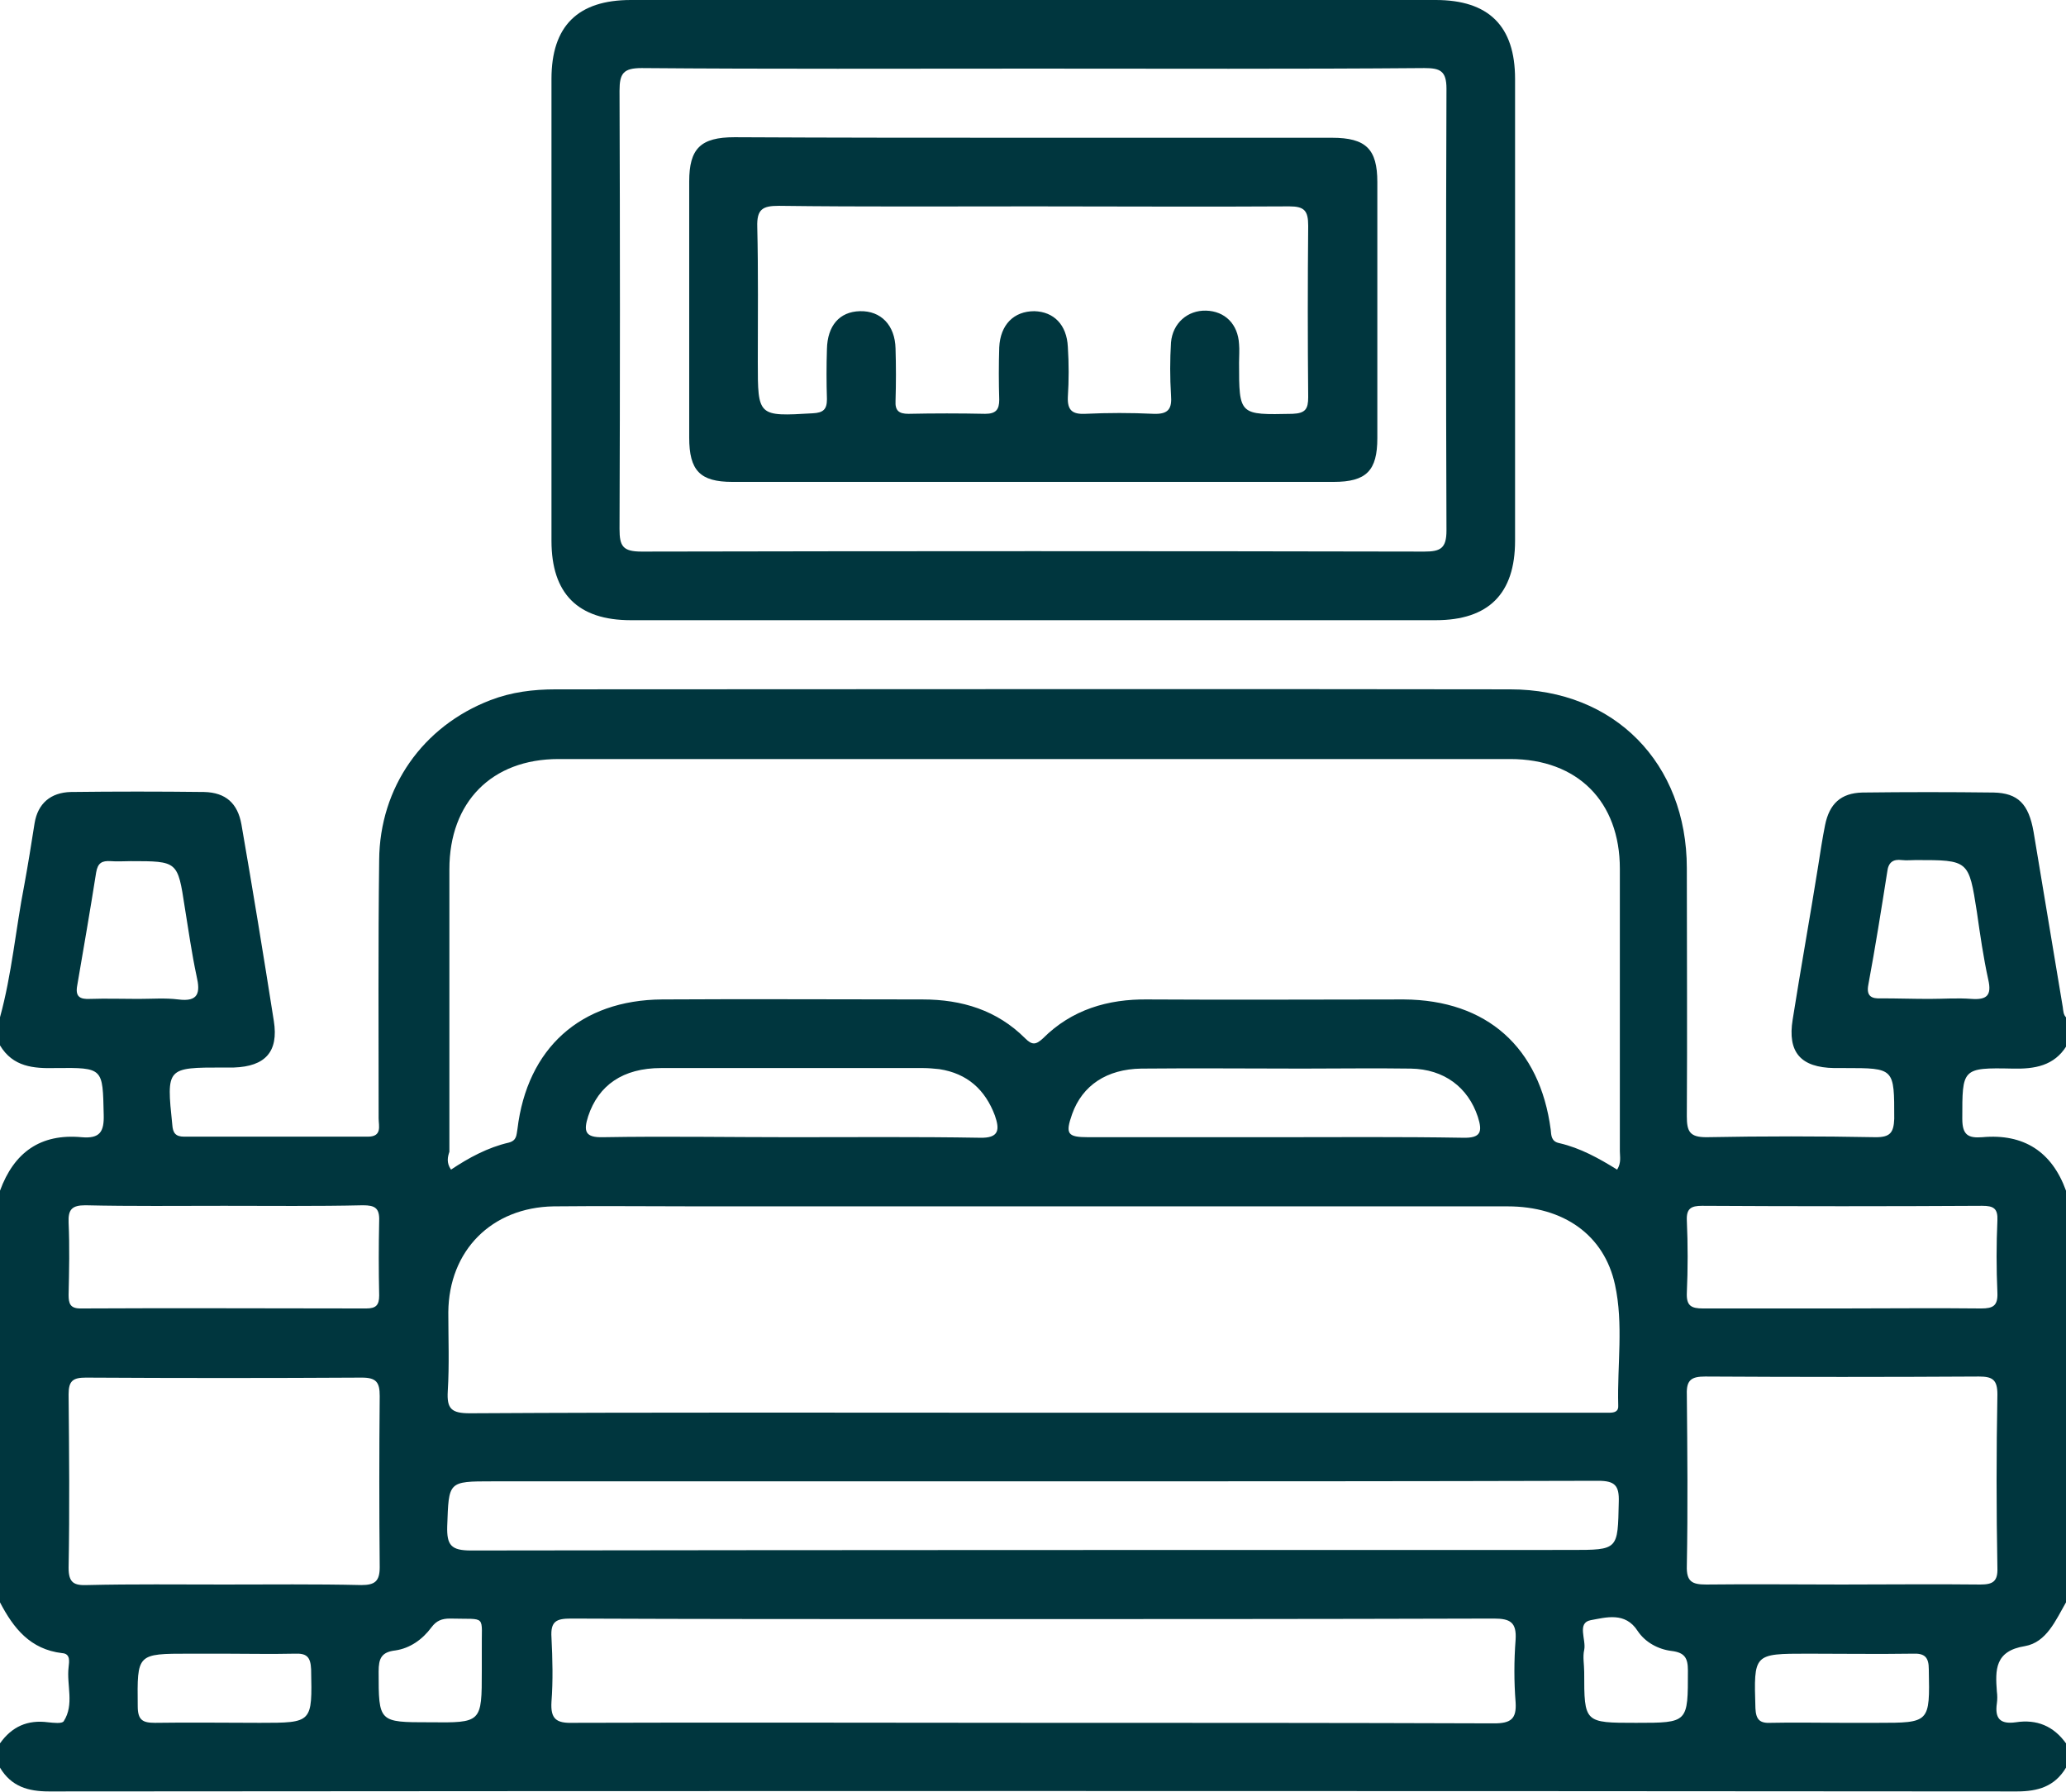 <?xml version="1.0" encoding="utf-8"?>
<!-- Generator: Adobe Illustrator 25.0.0, SVG Export Plug-In . SVG Version: 6.00 Build 0)  -->
<svg version="1.1" id="Layer_1" xmlns="http://www.w3.org/2000/svg" xmlns:xlink="http://www.w3.org/1999/xlink" x="0px" y="0px"
	 viewBox="0 0 382.5 331.7" style="enable-background:new 0 0 382.5 331.7;" xml:space="preserve">
<style type="text/css">
	.st0{fill:#00363E;}
</style>
<g id="_x34_LrHIf_1_">
	<g>
		<path class="st0" d="M0,188.3c2.2-8,2.9-16.3,4.5-24.5c0.7-3.8,1.3-7.6,1.9-11.4c0.6-3.7,3-5.7,6.7-5.8c8.2-0.1,16.4-0.1,24.7,0
			c4,0.1,6.2,2.1,6.9,6c2.1,12.1,4.1,24.3,6,36.4c0.9,5.7-1.6,8.4-7.4,8.6c-0.6,0-1.2,0-1.9,0c-10.6,0-10.6,0-9.5,10.6
			c0.1,1.5,0.6,2.2,2.2,2.2c11.3,0,22.7,0,34,0c2.7,0,2-2,2-3.4c0-15.9-0.1-31.9,0.1-47.8c0.1-13.5,8.1-24.8,20.6-29.6
			c3.9-1.5,7.9-2,12.1-2c58.9,0,117.8-0.1,176.7,0c19.3,0,32.7,13.7,32.7,33.1c0,15.3,0.1,30.6,0,45.9c0,2.8,0.5,3.9,3.6,3.9
			c10.5-0.2,20.9-0.2,31.4,0c2.6,0,3.3-0.8,3.4-3.4c0-9.4,0.1-9.4-9.2-9.4c-0.6,0-1.2,0-1.9,0c-6.2-0.1-8.7-2.9-7.7-9
			c1.5-9.5,3.2-18.9,4.7-28.3c0.4-2.6,0.8-5.2,1.3-7.7c0.8-3.9,2.9-5.9,6.9-6c8.1-0.1,16.2-0.1,24.3,0c4.5,0.1,6.5,2.1,7.4,7.3
			c1.8,10.8,3.6,21.6,5.4,32.4c0.1,0.7,0.1,1.5,0.7,2c0,1.7,0,3.5,0,5.2c-2.3,3.7-5.9,4.3-10,4.2c-9.4-0.2-9.3,0-9.3,9.3
			c0,3,1.1,3.6,3.7,3.4c7.7-0.7,12.9,2.7,15.5,9.9c0,25.4,0,50.8,0,76.2c-1.9,3.3-3.6,7.4-7.6,8.1c-5.6,0.9-5.5,4.4-5.2,8.4
			c0.1,0.7,0.1,1.5,0,2.2c-0.4,2.8,0.6,3.9,3.5,3.5c3.9-0.6,7,0.7,9.3,3.9c0,1.5,0,3,0,4.5c-2.1,3.5-5.2,4.4-9.1,4.4
			c-121.4-0.1-242.9-0.1-364.3,0c-3.9,0-7-0.9-9.1-4.4c0-1.5,0-3,0-4.5c2.2-3.1,5.1-4.4,8.9-3.9c1,0.1,2.6,0.3,2.9-0.2
			c2-3.1,0.5-6.7,0.9-10c0.1-1,0.4-2.5-1.2-2.6c-5.9-0.7-9-4.6-11.5-9.4c0-25.4,0-50.8,0-76.2c2.6-7.1,7.5-10.6,15.1-9.9
			c3.4,0.3,4.2-1,4.1-4.2c-0.2-8.6,0-8.7-8.9-8.6c-4.1,0.1-7.9-0.2-10.3-4.2C0,191.8,0,190,0,188.3z M83.5,216.5
			c3.3-2.2,6.8-4.1,10.7-5c1.5-0.4,1.4-1.4,1.6-2.5c1.8-15,11.7-23.9,26.8-24c16.1-0.1,32.1,0,48.2,0c7.3,0,13.8,2,19,7.2
			c1.3,1.3,2,1.2,3.3,0c5.3-5.3,12-7.3,19.4-7.2c15.8,0.1,31.6,0,47.4,0c15.4,0.1,25.2,8.9,27.2,24.1c0.1,1.1,0.1,2.2,1.6,2.5
			c3.9,0.9,7.3,2.8,10.7,4.9c0.8-1.3,0.5-2.4,0.5-3.4c0-17.4,0-34.9,0-52.3c0-12.4-7.8-20.3-20.3-20.3c-58.7,0-117.5,0-176.2,0
			c-12.4,0-20.2,8-20.2,20.4c0,17.4,0,34.9,0,52.3C82.9,214.1,82.6,215.2,83.5,216.5z M191.1,261.5c34.6,0,69.2,0,103.8,0
			c1,0,2,0,3,0c1,0,1.8-0.2,1.7-1.4c-0.2-7.4,1-15-0.6-22.3c-2-9.2-9.5-14.5-19.9-14.5c-49.9,0-99.8,0-149.7,0c-9,0-17.9-0.1-26.9,0
			c-11.5,0.2-19.4,8.2-19.5,19.6c0,4.9,0.2,9.7-0.1,14.6c-0.2,3.3,0.7,4.1,4.1,4.1C121.6,261.4,156.4,261.5,191.1,261.5z
			 M191.1,318.9c28.5,0,57,0,85.5,0.1c3.1,0,4.2-0.8,4-3.9c-0.3-3.8-0.3-7.7,0-11.6c0.2-3.2-1-3.9-4-3.9c-33.3,0.1-66.7,0.1-100,0.1
			c-23.6,0-47.3,0-70.9-0.1c-2.7,0-3.8,0.5-3.6,3.5c0.2,4,0.3,8,0,11.9c-0.2,3.2,0.9,4,4,3.9C134.3,318.8,162.7,318.9,191.1,318.9z
			 M191.7,274.2c-33.5,0-67,0-100.5,0c-8.3,0-8.1,0-8.4,8.3c-0.1,3.5,0.7,4.5,4.4,4.5c67.9-0.1,135.7-0.1,203.6-0.1
			c8.9,0,8.7,0,8.9-8.9c0.1-3-0.7-3.9-3.8-3.9C261.1,274.2,226.4,274.2,191.7,274.2z M41.5,293.3c8.5,0,16.9-0.1,25.4,0.1
			c2.5,0,3.4-0.7,3.4-3.3c-0.1-10.6-0.1-21.1,0-31.7c0-2.5-0.6-3.4-3.3-3.4c-17,0.1-34.1,0.1-51.1,0c-2.4,0-3.2,0.6-3.2,3.1
			c0.1,10.7,0.2,21.4,0,32.1c0,2.8,1,3.3,3.5,3.2C24.6,293.2,33,293.3,41.5,293.3z M340.9,293.3c8.6,0,17.2-0.1,25.7,0
			c2.3,0,3.3-0.5,3.2-3.1c-0.2-10.7-0.2-21.4,0-32.1c0-2.7-0.9-3.3-3.4-3.3c-16.9,0.1-33.8,0.1-50.7,0c-2.5,0-3.5,0.6-3.4,3.3
			c0.1,10.6,0.2,21.1,0,31.7c-0.1,3,1,3.5,3.6,3.5C324.3,293.2,332.6,293.3,340.9,293.3z M41.5,223.2c-8.6,0-17.1,0.1-25.7-0.1
			c-2.5,0-3.2,0.8-3.1,3.2c0.2,4.5,0.1,8.9,0,13.4c0,1.6,0.3,2.5,2.2,2.5c17.6-0.1,35.3,0,52.9,0c1.8,0,2.4-0.6,2.4-2.4
			c-0.1-4.6-0.1-9.2,0-13.8c0.1-2.4-0.8-2.9-3-2.9C58.6,223.3,50.1,223.2,41.5,223.2z M340.7,242.2c8.7,0,17.4-0.1,26.1,0
			c2.2,0,3.1-0.5,3-2.9c-0.2-4.5-0.2-9,0-13.4c0.1-2.2-0.7-2.7-2.8-2.7c-17.3,0.1-34.6,0.1-51.9,0c-2,0-2.9,0.5-2.8,2.7
			c0.2,4.5,0.2,9,0,13.4c-0.1,2.4,0.8,2.9,3,2.9C323.8,242.2,332.3,242.2,340.7,242.2z M146.4,210.5c11.7,0,23.4-0.1,35,0.1
			c3.6,0.1,3.7-1.5,2.8-4.1c-1.8-4.8-5.1-7.8-10.3-8.6c-1-0.1-2-0.2-3-0.2c-16.2,0-32.3,0-48.5,0c-7.1,0-11.6,3.2-13.5,8.9
			c-0.9,2.8-0.6,4,2.8,3.9C123.3,210.3,134.9,210.5,146.4,210.5z M236.1,210.5c11.6,0,23.1-0.1,34.7,0.1c3.4,0.1,3.7-1.1,2.8-3.9
			c-1.8-5.4-6.2-8.8-12.4-8.9c-6.7-0.1-13.4,0-20.1,0c-9.9,0-19.9-0.1-29.8,0c-6.4,0.1-10.9,3.1-12.8,8.4c-1.3,3.7-0.9,4.3,3,4.3
			C213,210.5,224.5,210.5,236.1,210.5z M25.6,184.9c2.5,0,5-0.2,7.4,0.1c3.8,0.5,4.1-1.3,3.4-4.3c-0.9-4.2-1.5-8.5-2.2-12.8
			c-1.3-8.5-1.3-8.5-10-8.5c-1.2,0-2.5,0.1-3.7,0c-1.6-0.1-2.4,0.3-2.7,2.1c-1.1,7-2.3,13.9-3.5,20.9c-0.4,2.1,0.5,2.6,2.4,2.5
			C19.6,184.8,22.6,184.9,25.6,184.9z M357.2,184.9c2.6,0,5.2-0.2,7.8,0c2.8,0.2,3.8-0.6,3.1-3.6c-0.9-4.1-1.5-8.3-2.1-12.5
			c-1.5-9.6-1.5-9.6-11.3-9.6c-0.9,0-1.7,0.1-2.6,0c-1.6-0.2-2.5,0.4-2.7,2.2c-1.1,7-2.2,13.9-3.5,20.9c-0.4,2.1,0.6,2.6,2.4,2.5
			C351.3,184.8,354.2,184.9,357.2,184.9z M41.4,306.1c-2.1,0-4.2,0-6.3,0c-9.8,0-9.7,0-9.6,9.7c0,2.6,0.9,3.1,3.2,3.1
			c6.5-0.1,12.9,0,19.4,0c9.8,0,9.7,0,9.5-9.9c-0.1-2.4-0.9-3-3.1-2.9C50.1,306.2,45.7,306.1,41.4,306.1z M340.9,318.9
			c2.2,0,4.5,0,6.7,0c9.7,0,9.7,0,9.5-9.9c0-2.3-0.8-3-3-2.9c-6.5,0.1-12.9,0-19.4,0c-10.1,0-10,0-9.7,10.1c0.1,2.1,0.8,2.8,2.8,2.7
			C332.2,318.8,336.6,318.9,340.9,318.9z M89.2,309.2c0-1.2,0-2.5,0-3.7c-0.1-6.8,1.1-5.7-5.9-5.9c-1.5,0-2.5,0.4-3.4,1.6
			c-1.7,2.3-4,3.9-6.7,4.3c-2.6,0.3-3.1,1.5-3.1,3.9c0,9.4,0,9.4,9.4,9.4C89.2,318.9,89.2,318.9,89.2,309.2z M302.9,318.9
			c9.7,0,9.6,0,9.6-9.7c0-2.3-0.6-3.3-3-3.6c-2.5-0.3-4.9-1.6-6.3-3.7c-2.3-3.6-5.9-2.5-8.7-2c-2.6,0.5-0.8,3.6-1.2,5.5
			c-0.3,1.3,0,2.7,0,4.1C293.3,318.9,293.3,318.9,302.9,318.9z"/>
		<path class="st0" d="M191.5,0c24.8,0,49.5,0,74.3,0c9.8,0,14.7,4.8,14.7,14.6c0,28.5,0,57,0,85.5c0,9.8-4.9,14.7-14.7,14.7
			c-49.7,0-99.3,0-149,0c-9.8,0-14.7-4.9-14.7-14.7c0-28.5,0-57,0-85.5C102.1,4.8,107,0,116.8,0C141.7,0,166.6,0,191.5,0z
			 M191.3,12.7c-24.2,0-48.3,0.1-72.5-0.1c-3.4,0-4.1,1-4.1,4.2c0.1,27,0.1,54,0,81.1c0,3.2,0.6,4.2,4.1,4.2
			c48.3-0.1,96.6-0.1,144.9,0c3,0,4.1-0.6,4.1-3.9c-0.1-27.3-0.1-54.5,0-81.8c0-3.3-1.2-3.8-4.1-3.8
			C239.6,12.8,215.4,12.7,191.3,12.7z"/>
		<path class="st0" d="M191.3,25.5c18.4,0,36.9,0,55.3,0c6.3,0,8.4,2.1,8.4,8.2c0,15.8,0,31.6,0,47.4c0,6-2,8.1-8.1,8.1
			c-37.1,0-74.2,0-111.3,0c-6,0-8-2.1-8-8.2c0-15.8,0-31.6,0-47.4c0-6.1,2.1-8.2,8.4-8.2C154.4,25.5,172.9,25.5,191.3,25.5z
			 M191.3,38.2c-15.7,0-31.4,0.1-47.1-0.1c-3,0-4.1,0.6-4,3.9c0.2,8.3,0.1,16.7,0.1,25c0,10.1,0,10.1,10.2,9.5
			c1.9-0.1,2.6-0.7,2.6-2.6c-0.1-3.1-0.1-6.2,0-9.3c0.1-4.3,2.3-6.9,6.1-7c3.9-0.1,6.5,2.6,6.6,6.9c0.1,3.2,0.1,6.5,0,9.7
			c-0.1,1.8,0.6,2.4,2.4,2.4c4.7-0.1,9.5-0.1,14.2,0c2,0,2.6-0.8,2.6-2.6c-0.1-3.2-0.1-6.5,0-9.7c0.2-4.2,2.7-6.7,6.5-6.7
			c3.6,0.1,6,2.5,6.2,6.6c0.2,3.1,0.2,6.2,0,9.3c-0.1,2.5,0.9,3.2,3.2,3.1c4.2-0.2,8.5-0.2,12.7,0c2.8,0.1,3.4-1,3.2-3.5
			c-0.2-3.2-0.2-6.5,0-9.7c0.3-3.6,3.1-6,6.5-5.9c3.5,0.1,5.9,2.5,6.1,6.2c0.1,1.1,0,2.2,0,3.4c0,9.8,0,9.7,9.9,9.5
			c2.4-0.1,2.9-0.9,2.9-3.1c-0.1-10.6-0.1-21.2,0-31.7c0-2.8-0.7-3.6-3.5-3.6C222.9,38.3,207.1,38.2,191.3,38.2z"/>
	</g>
</g>
</svg>
